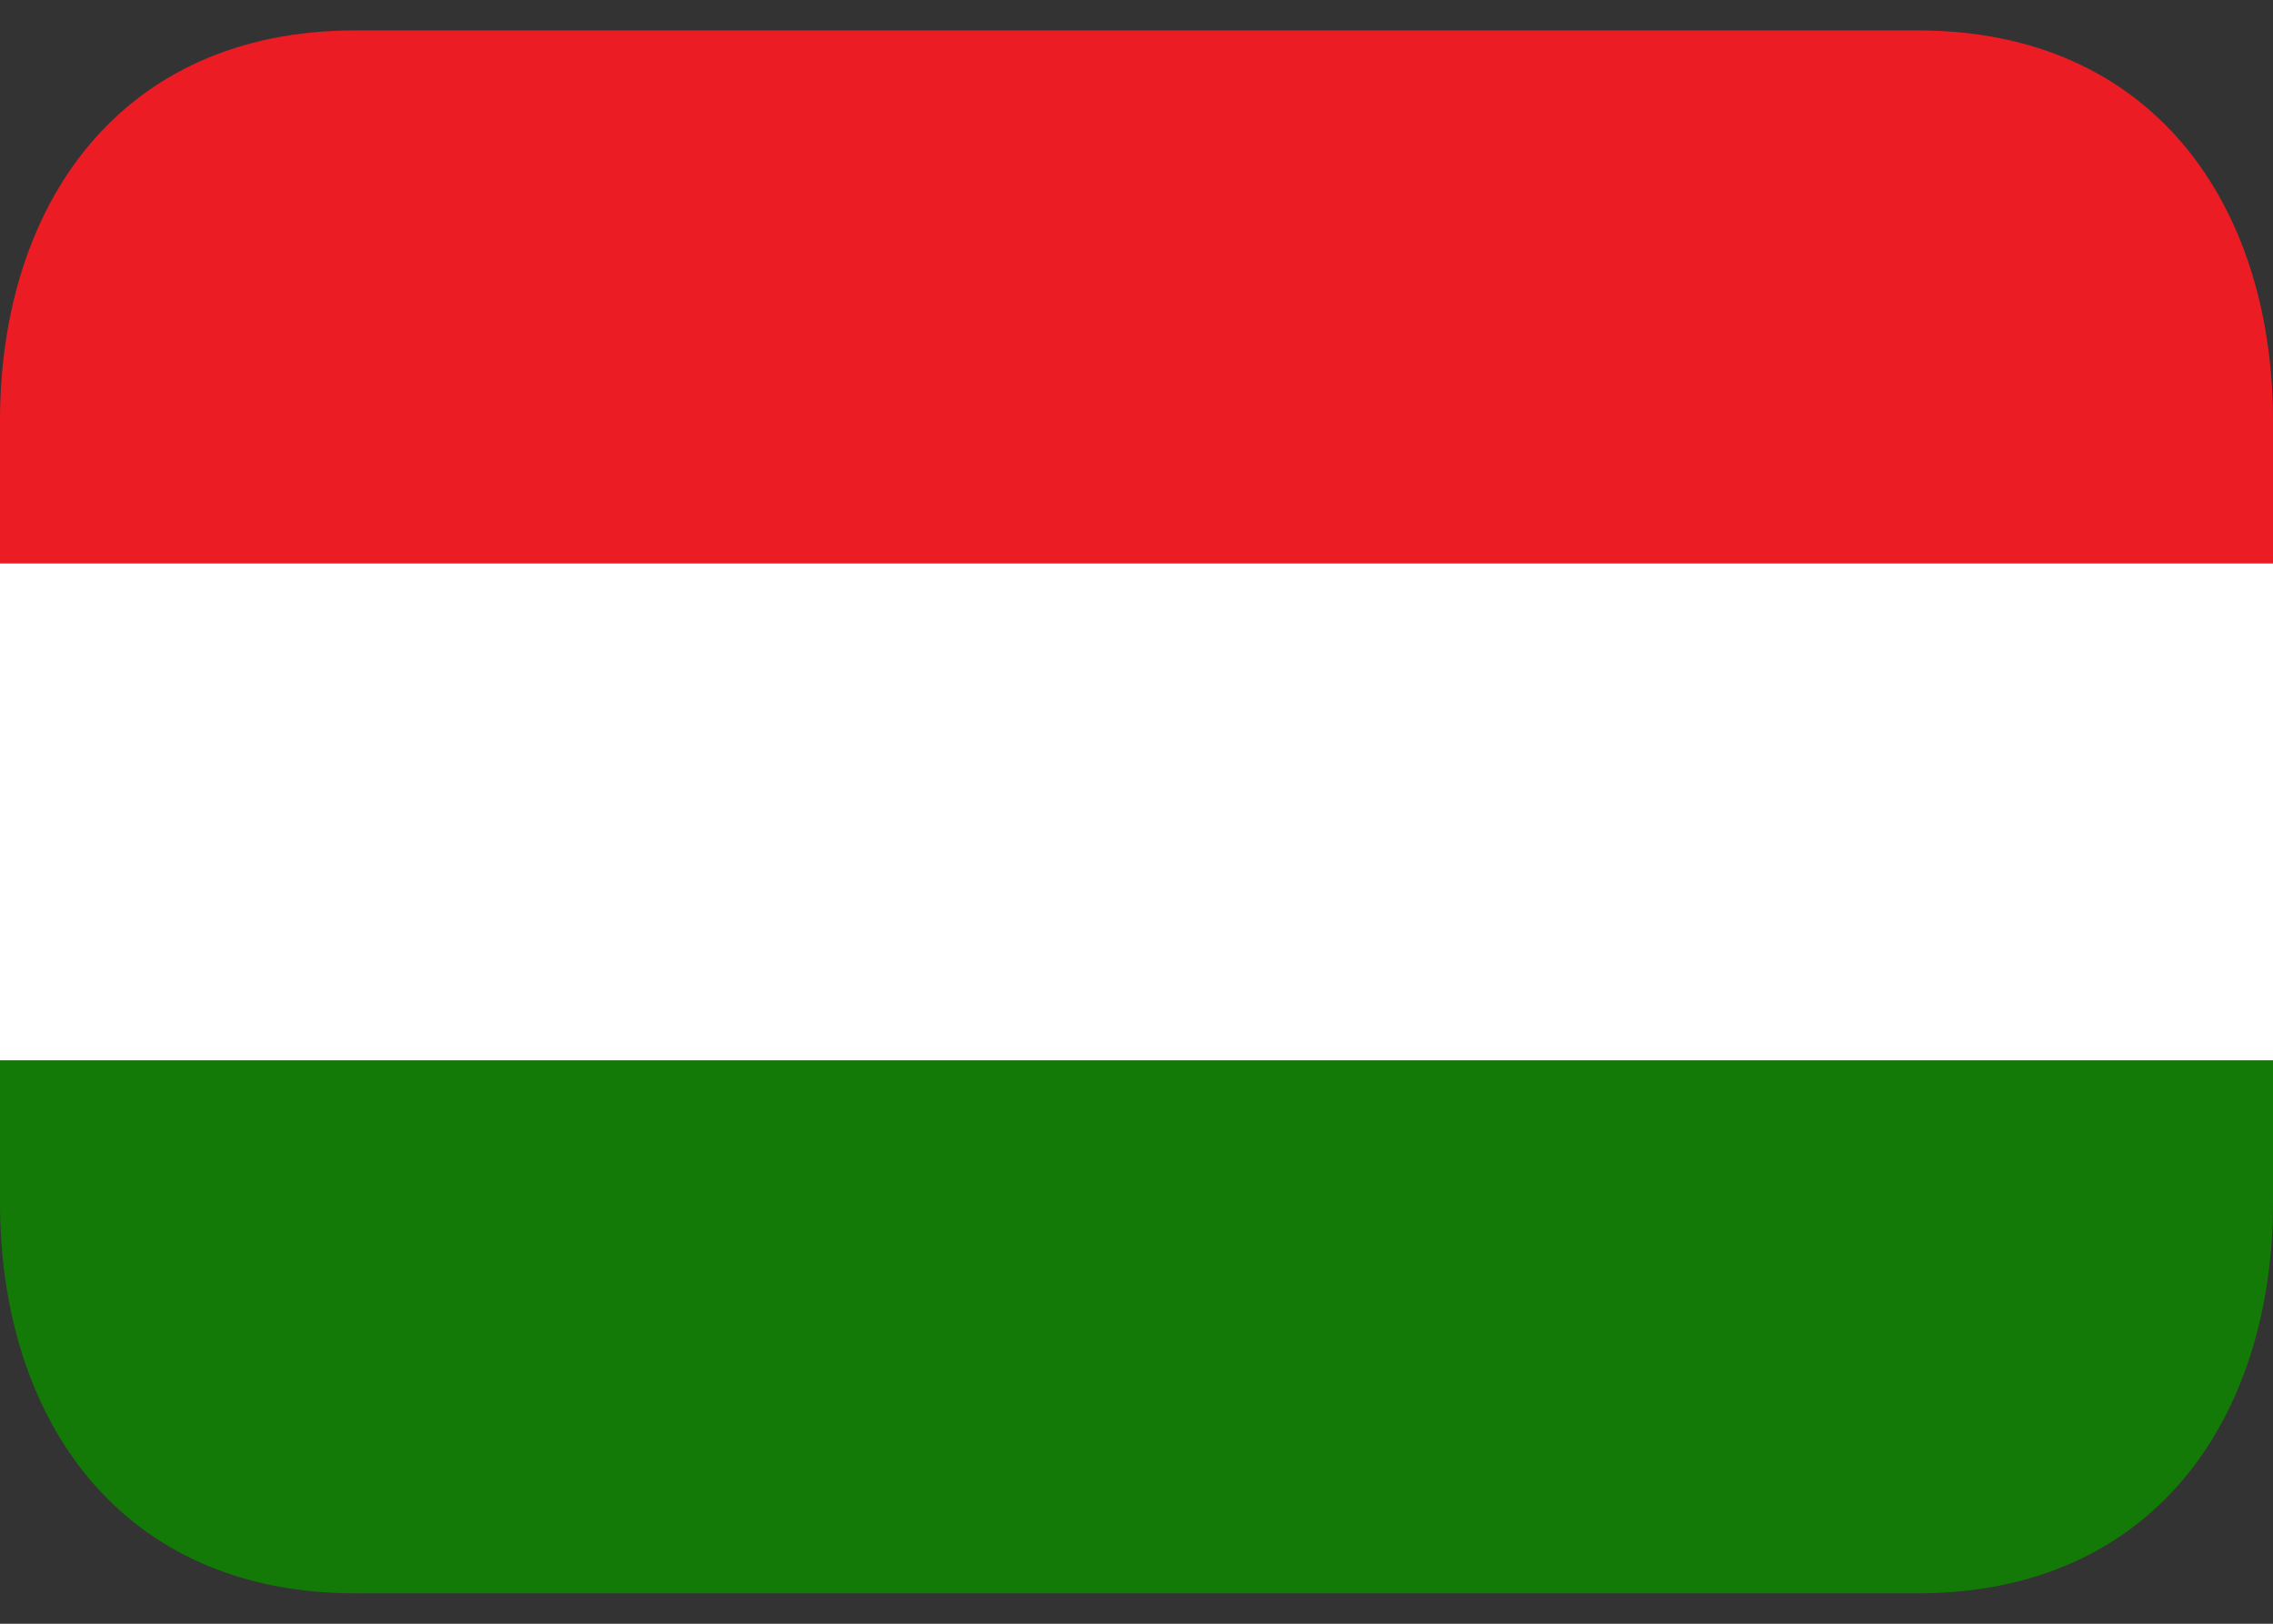 <svg width="42" height="30" viewBox="0 0 42 30" fill="none" xmlns="http://www.w3.org/2000/svg">
<rect x="0" y="0" width="42" height="30" fill="#333333" stroke="none"/>
<g clip-path="url(#clip0_318_16623)">
<path d="M0 10.406H42V19.594H0V10.406Z" fill="white"/>
<path d="M35.438 0.562H6.562C2.214 0.562 0 3.795 0 7.781V10.406H42V7.781C42 3.795 39.786 0.562 35.438 0.562Z" fill="#EC1C24"/>
<path d="M0 22.219C0 26.206 2.214 29.438 6.562 29.438H35.438C39.786 29.438 42 26.206 42 22.219V19.594H0V22.219Z" fill="#137A08"/>
</g>
<defs>
<clipPath id="clip0_318_16623">
<rect width="42" height="30" fill="white"/>
</clipPath>
</defs>
</svg>
